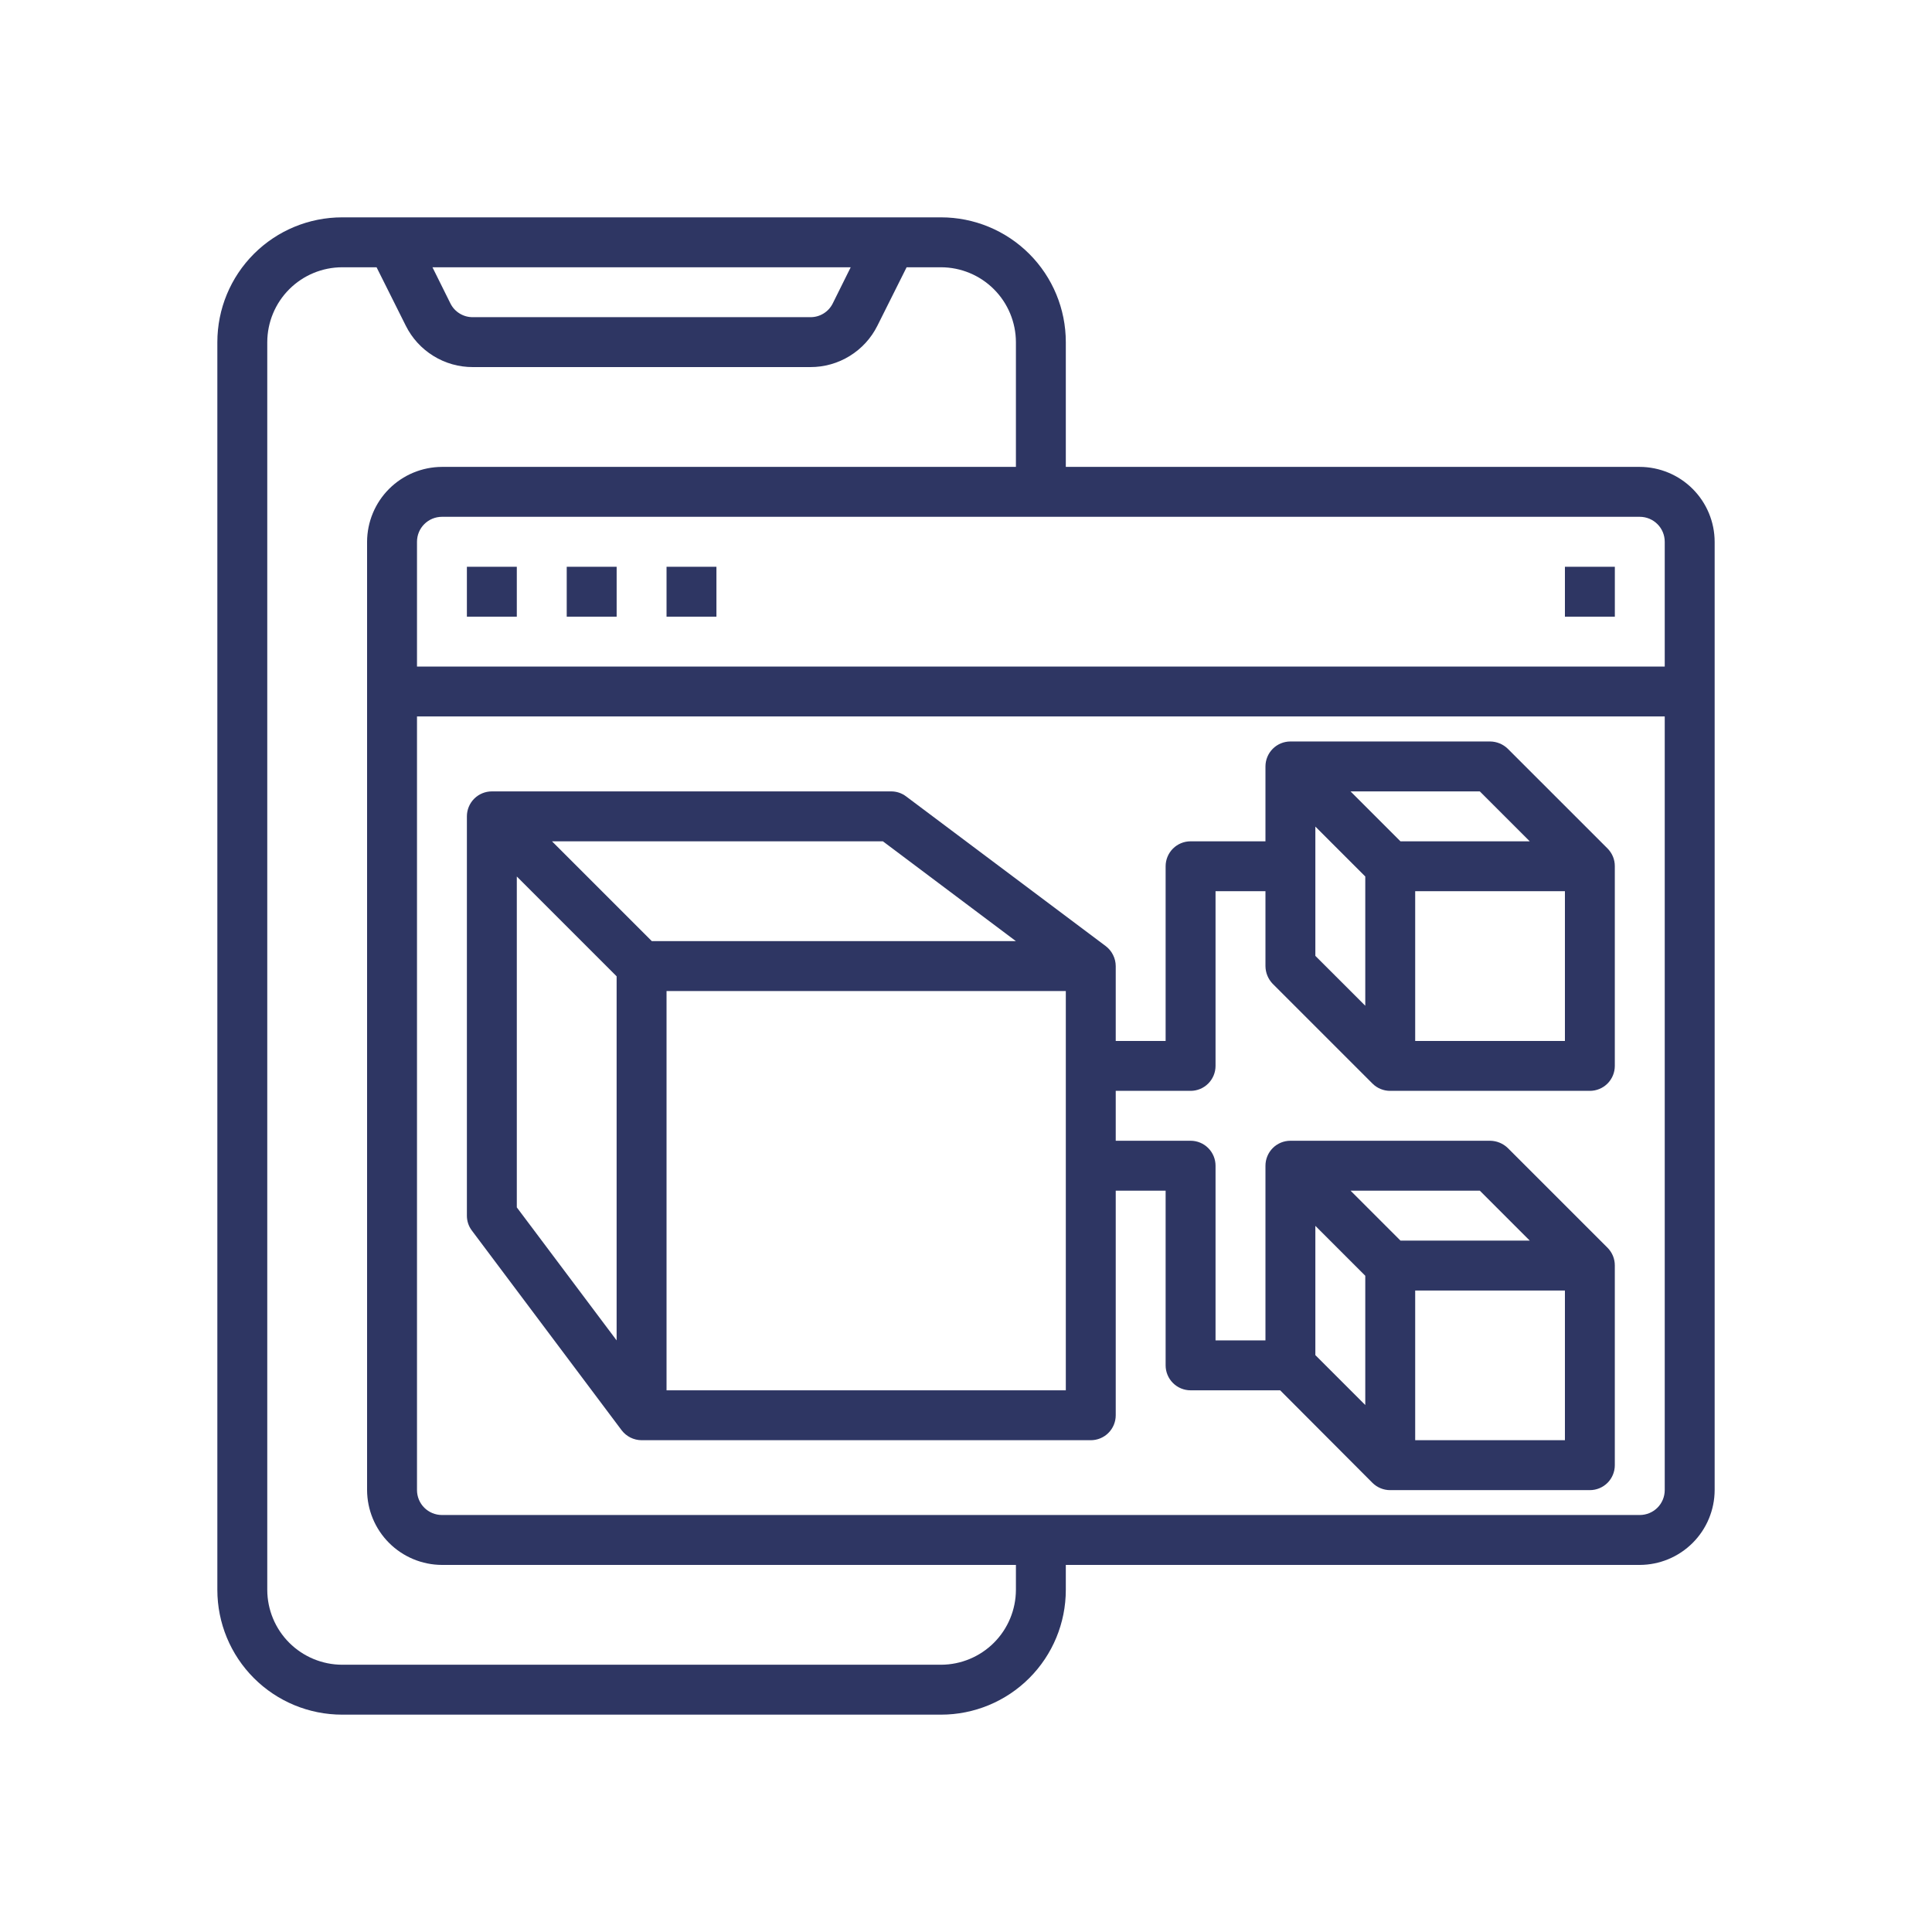<svg width="80" height="80" viewBox="0 0 80 80" fill="none" xmlns="http://www.w3.org/2000/svg">
<path d="M67.9 19.333H44.133V14.167C44.133 12.796 43.589 11.482 42.62 10.513C41.651 9.544 40.337 9 38.967 9H14.167C12.796 9 11.482 9.544 10.513 10.513C9.544 11.482 9 12.796 9 14.167V65.833C9 67.204 9.544 68.518 10.513 69.487C11.482 70.456 12.796 71 14.167 71H38.967C40.337 71 41.651 70.456 42.62 69.487C43.589 68.518 44.133 67.204 44.133 65.833V64.8H67.9C68.721 64.797 69.508 64.47 70.089 63.889C70.67 63.309 70.998 62.521 71 61.7V22.433C70.998 21.612 70.67 20.825 70.089 20.244C69.508 19.663 68.721 19.336 67.9 19.333ZM35.226 11.067L34.482 12.565C34.396 12.738 34.263 12.883 34.099 12.983C33.934 13.084 33.745 13.136 33.552 13.133H19.581C19.389 13.136 19.199 13.084 19.035 12.983C18.87 12.883 18.737 12.738 18.651 12.565L17.907 11.067H35.226ZM42.067 65.833C42.064 66.655 41.737 67.442 41.156 68.023C40.575 68.603 39.788 68.931 38.967 68.933H14.167C13.345 68.931 12.558 68.603 11.977 68.023C11.396 67.442 11.069 66.655 11.067 65.833V14.167C11.069 13.345 11.396 12.558 11.977 11.977C12.558 11.396 13.345 11.069 14.167 11.067H15.593L16.802 13.485C17.059 14.002 17.455 14.436 17.947 14.739C18.438 15.043 19.004 15.202 19.581 15.2H33.552C34.129 15.202 34.696 15.043 35.187 14.739C35.678 14.436 36.075 14.002 36.332 13.485L37.541 11.067H38.967C39.788 11.069 40.575 11.396 41.156 11.977C41.737 12.558 42.064 13.345 42.067 14.167V19.333H18.3C17.479 19.336 16.692 19.663 16.111 20.244C15.53 20.825 15.203 21.612 15.2 22.433V61.7C15.203 62.521 15.53 63.309 16.111 63.889C16.692 64.47 17.479 64.797 18.3 64.8H42.067V65.833ZM68.933 61.7C68.933 61.974 68.825 62.237 68.631 62.431C68.437 62.624 68.174 62.733 67.9 62.733H18.3C18.026 62.733 17.763 62.624 17.569 62.431C17.375 62.237 17.267 61.974 17.267 61.7V29.667H68.933V61.7ZM68.933 27.6H17.267V22.433C17.267 22.159 17.375 21.896 17.569 21.703C17.763 21.509 18.026 21.4 18.3 21.4H67.9C68.174 21.4 68.437 21.509 68.631 21.703C68.825 21.896 68.933 22.159 68.933 22.433V27.6Z" fill="#2E3663"/>
<path d="M19.333 23.469H21.4V25.535H19.333V23.469Z" fill="#2E3663"/>
<path d="M23.467 23.469H25.534V25.535H23.467V23.469Z" fill="#2E3663"/>
<path d="M27.6 23.469H29.666V25.535H27.6V23.469Z" fill="#2E3663"/>
<path d="M64.8 23.469H66.867V25.535H64.8V23.469Z" fill="#2E3663"/>
<path d="M52.699 40.737L56.833 44.87C56.929 44.966 57.044 45.042 57.17 45.093C57.296 45.145 57.43 45.171 57.566 45.17H65.833C66.107 45.17 66.37 45.061 66.564 44.867C66.757 44.673 66.866 44.41 66.866 44.136V35.87C66.867 35.734 66.841 35.599 66.79 35.473C66.738 35.347 66.662 35.233 66.567 35.136L62.433 31.003C62.236 30.812 61.974 30.705 61.7 30.703H53.433C53.159 30.703 52.896 30.812 52.702 31.006C52.509 31.2 52.4 31.462 52.4 31.736V34.837H49.3C49.026 34.837 48.763 34.945 48.569 35.139C48.375 35.333 48.266 35.596 48.266 35.87V43.103H46.2V40.003C46.199 39.843 46.161 39.685 46.089 39.542C46.017 39.398 45.914 39.273 45.786 39.176L37.52 32.977C37.341 32.841 37.123 32.769 36.9 32.77H20.366C20.092 32.77 19.829 32.879 19.636 33.072C19.442 33.266 19.333 33.529 19.333 33.803V50.337C19.332 50.56 19.404 50.778 19.54 50.956L25.74 59.223C25.837 59.351 25.962 59.454 26.105 59.526C26.248 59.597 26.406 59.635 26.566 59.636H45.166C45.44 59.636 45.703 59.528 45.897 59.334C46.091 59.14 46.2 58.877 46.2 58.603V49.303H48.266V56.536C48.266 56.81 48.375 57.073 48.569 57.267C48.763 57.461 49.026 57.57 49.3 57.57H53.009L56.833 61.404C56.929 61.499 57.044 61.575 57.17 61.626C57.296 61.678 57.43 61.704 57.566 61.703H65.833C66.107 61.703 66.37 61.594 66.564 61.401C66.757 61.207 66.866 60.944 66.866 60.67V52.403C66.867 52.267 66.841 52.132 66.79 52.006C66.738 51.88 66.662 51.766 66.567 51.669L62.433 47.536C62.236 47.346 61.974 47.239 61.7 47.236H53.433C53.159 47.236 52.896 47.345 52.702 47.539C52.509 47.733 52.4 47.996 52.4 48.27V55.503H50.333V48.27C50.333 47.996 50.224 47.733 50.03 47.539C49.837 47.345 49.574 47.236 49.3 47.236H46.2V45.17H49.3C49.574 45.17 49.837 45.061 50.03 44.867C50.224 44.673 50.333 44.41 50.333 44.136V36.903H52.4V40.003C52.402 40.277 52.509 40.54 52.699 40.737ZM64.8 43.103H58.6V36.903H64.8V43.103ZM61.276 32.77L63.343 34.837H57.99L55.923 32.77H61.276ZM54.466 34.227L56.533 36.294V41.646L54.466 39.58V34.227ZM25.533 55.503L21.4 49.995V36.294L25.533 40.427V55.503ZM22.857 34.837H36.559L42.066 38.97H26.99L22.857 34.837ZM44.133 57.57H27.6V41.036H44.133V57.57ZM64.8 59.636H58.6V53.437H64.8V59.636ZM61.276 49.303L63.343 51.37H57.99L55.923 49.303H61.276ZM54.466 50.76L56.533 52.827V58.179L54.466 56.113V50.76Z" fill="#2E3663"/>
</svg>

